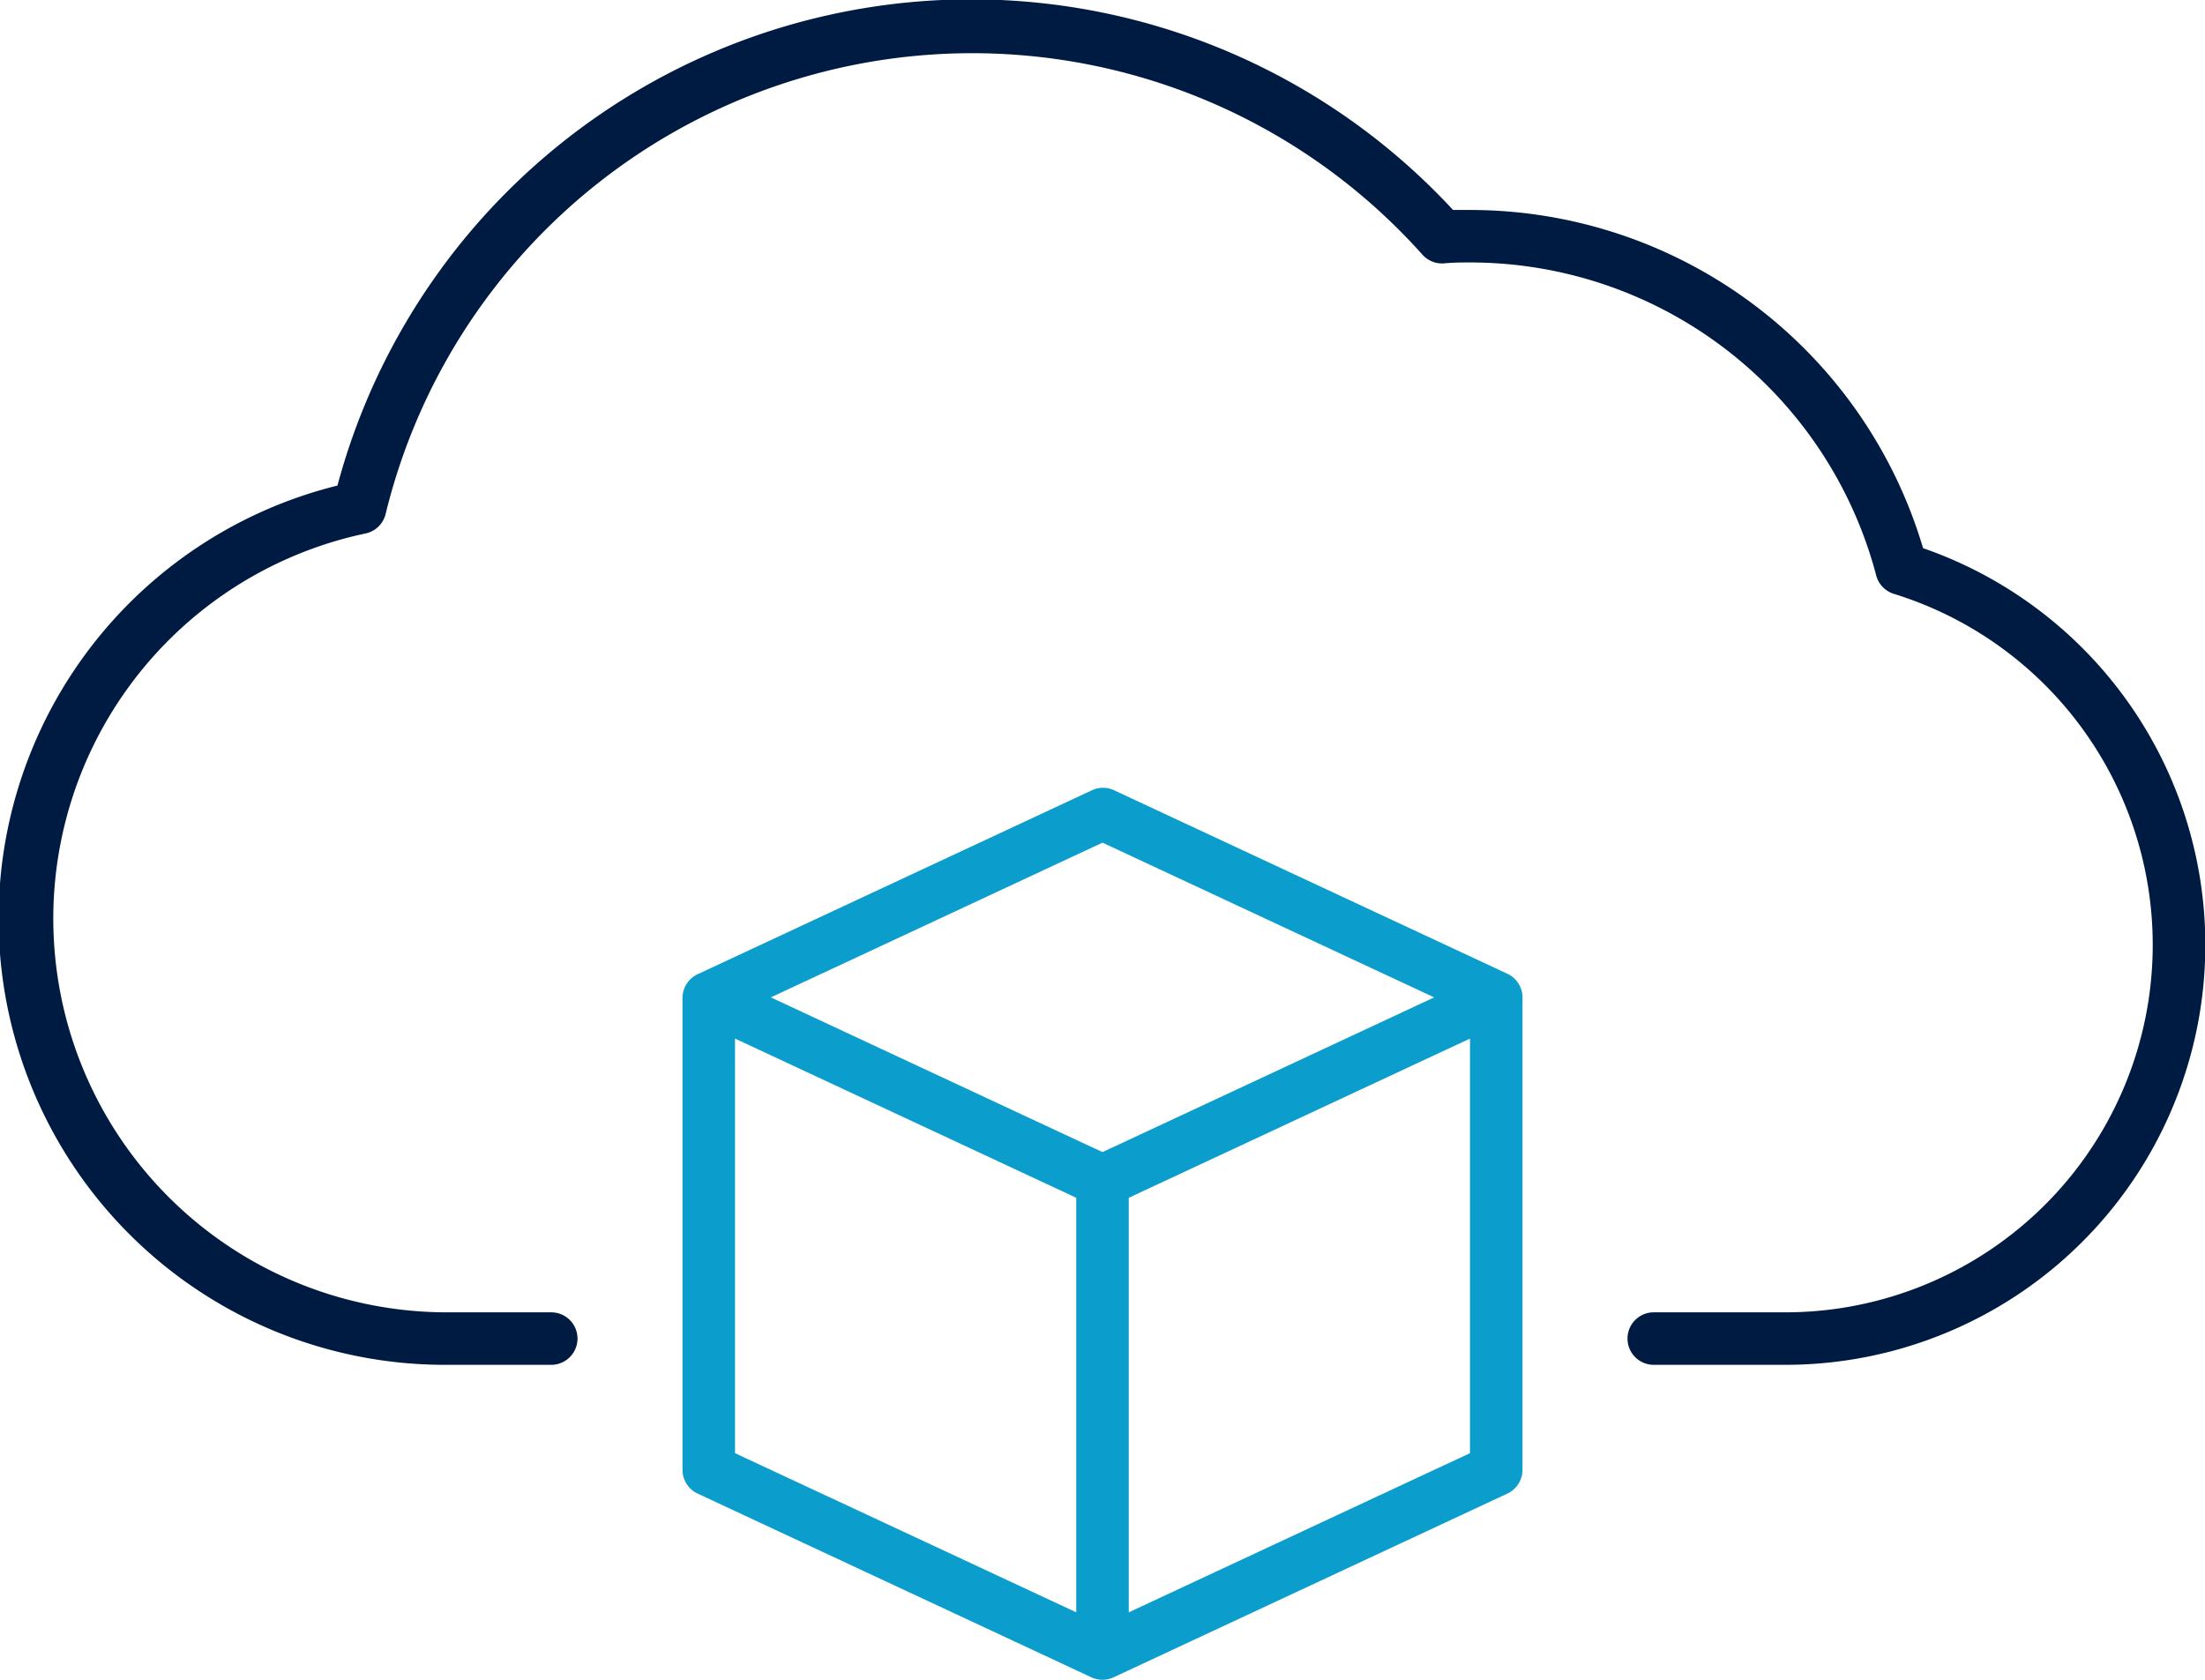 <?xml version="1.0" encoding="UTF-8"?>
<svg xmlns="http://www.w3.org/2000/svg" id="ICON" viewBox="0 0 168 128">
  <title>cloud-apps</title>
  <g id="cloud-apps">
    <path d="M114.89,74.22l0,0-30-14a2,2,0,0,0-1.7,0l-30,14,0,0A2,2,0,0,0,52,76v36a2,2,0,0,0,1.15,1.81l30,14a2,2,0,0,0,1.7,0l30-14A2,2,0,0,0,116,112V76A2,2,0,0,0,114.89,74.22ZM84,64.21,109.27,76,84,87.79,58.73,76ZM56,79.14,82,91.27v31.59L56,110.73Zm30,43.72V91.27l26-12.13v31.59Z" style="fill:#0b9dcc"></path>
    <path d="M136,104H126a2,2,0,0,1,0-4h10a28,28,0,0,0,8.29-54.75,2,2,0,0,1-1.34-1.4A32,32,0,0,0,112,20c-.61,0-1.26,0-2,.07a2,2,0,0,1-1.62-.66,46,46,0,0,0-79,19.76,2,2,0,0,1-1.53,1.48A30,30,0,0,0,34,100h8a2,2,0,0,1,0,4H34a34,34,0,0,1-8.29-67,50,50,0,0,1,85-21L112,16a36,36,0,0,1,34.52,25.77A32,32,0,0,1,136,104Z" style="fill:#001b41"></path>
  </g>
</svg>
